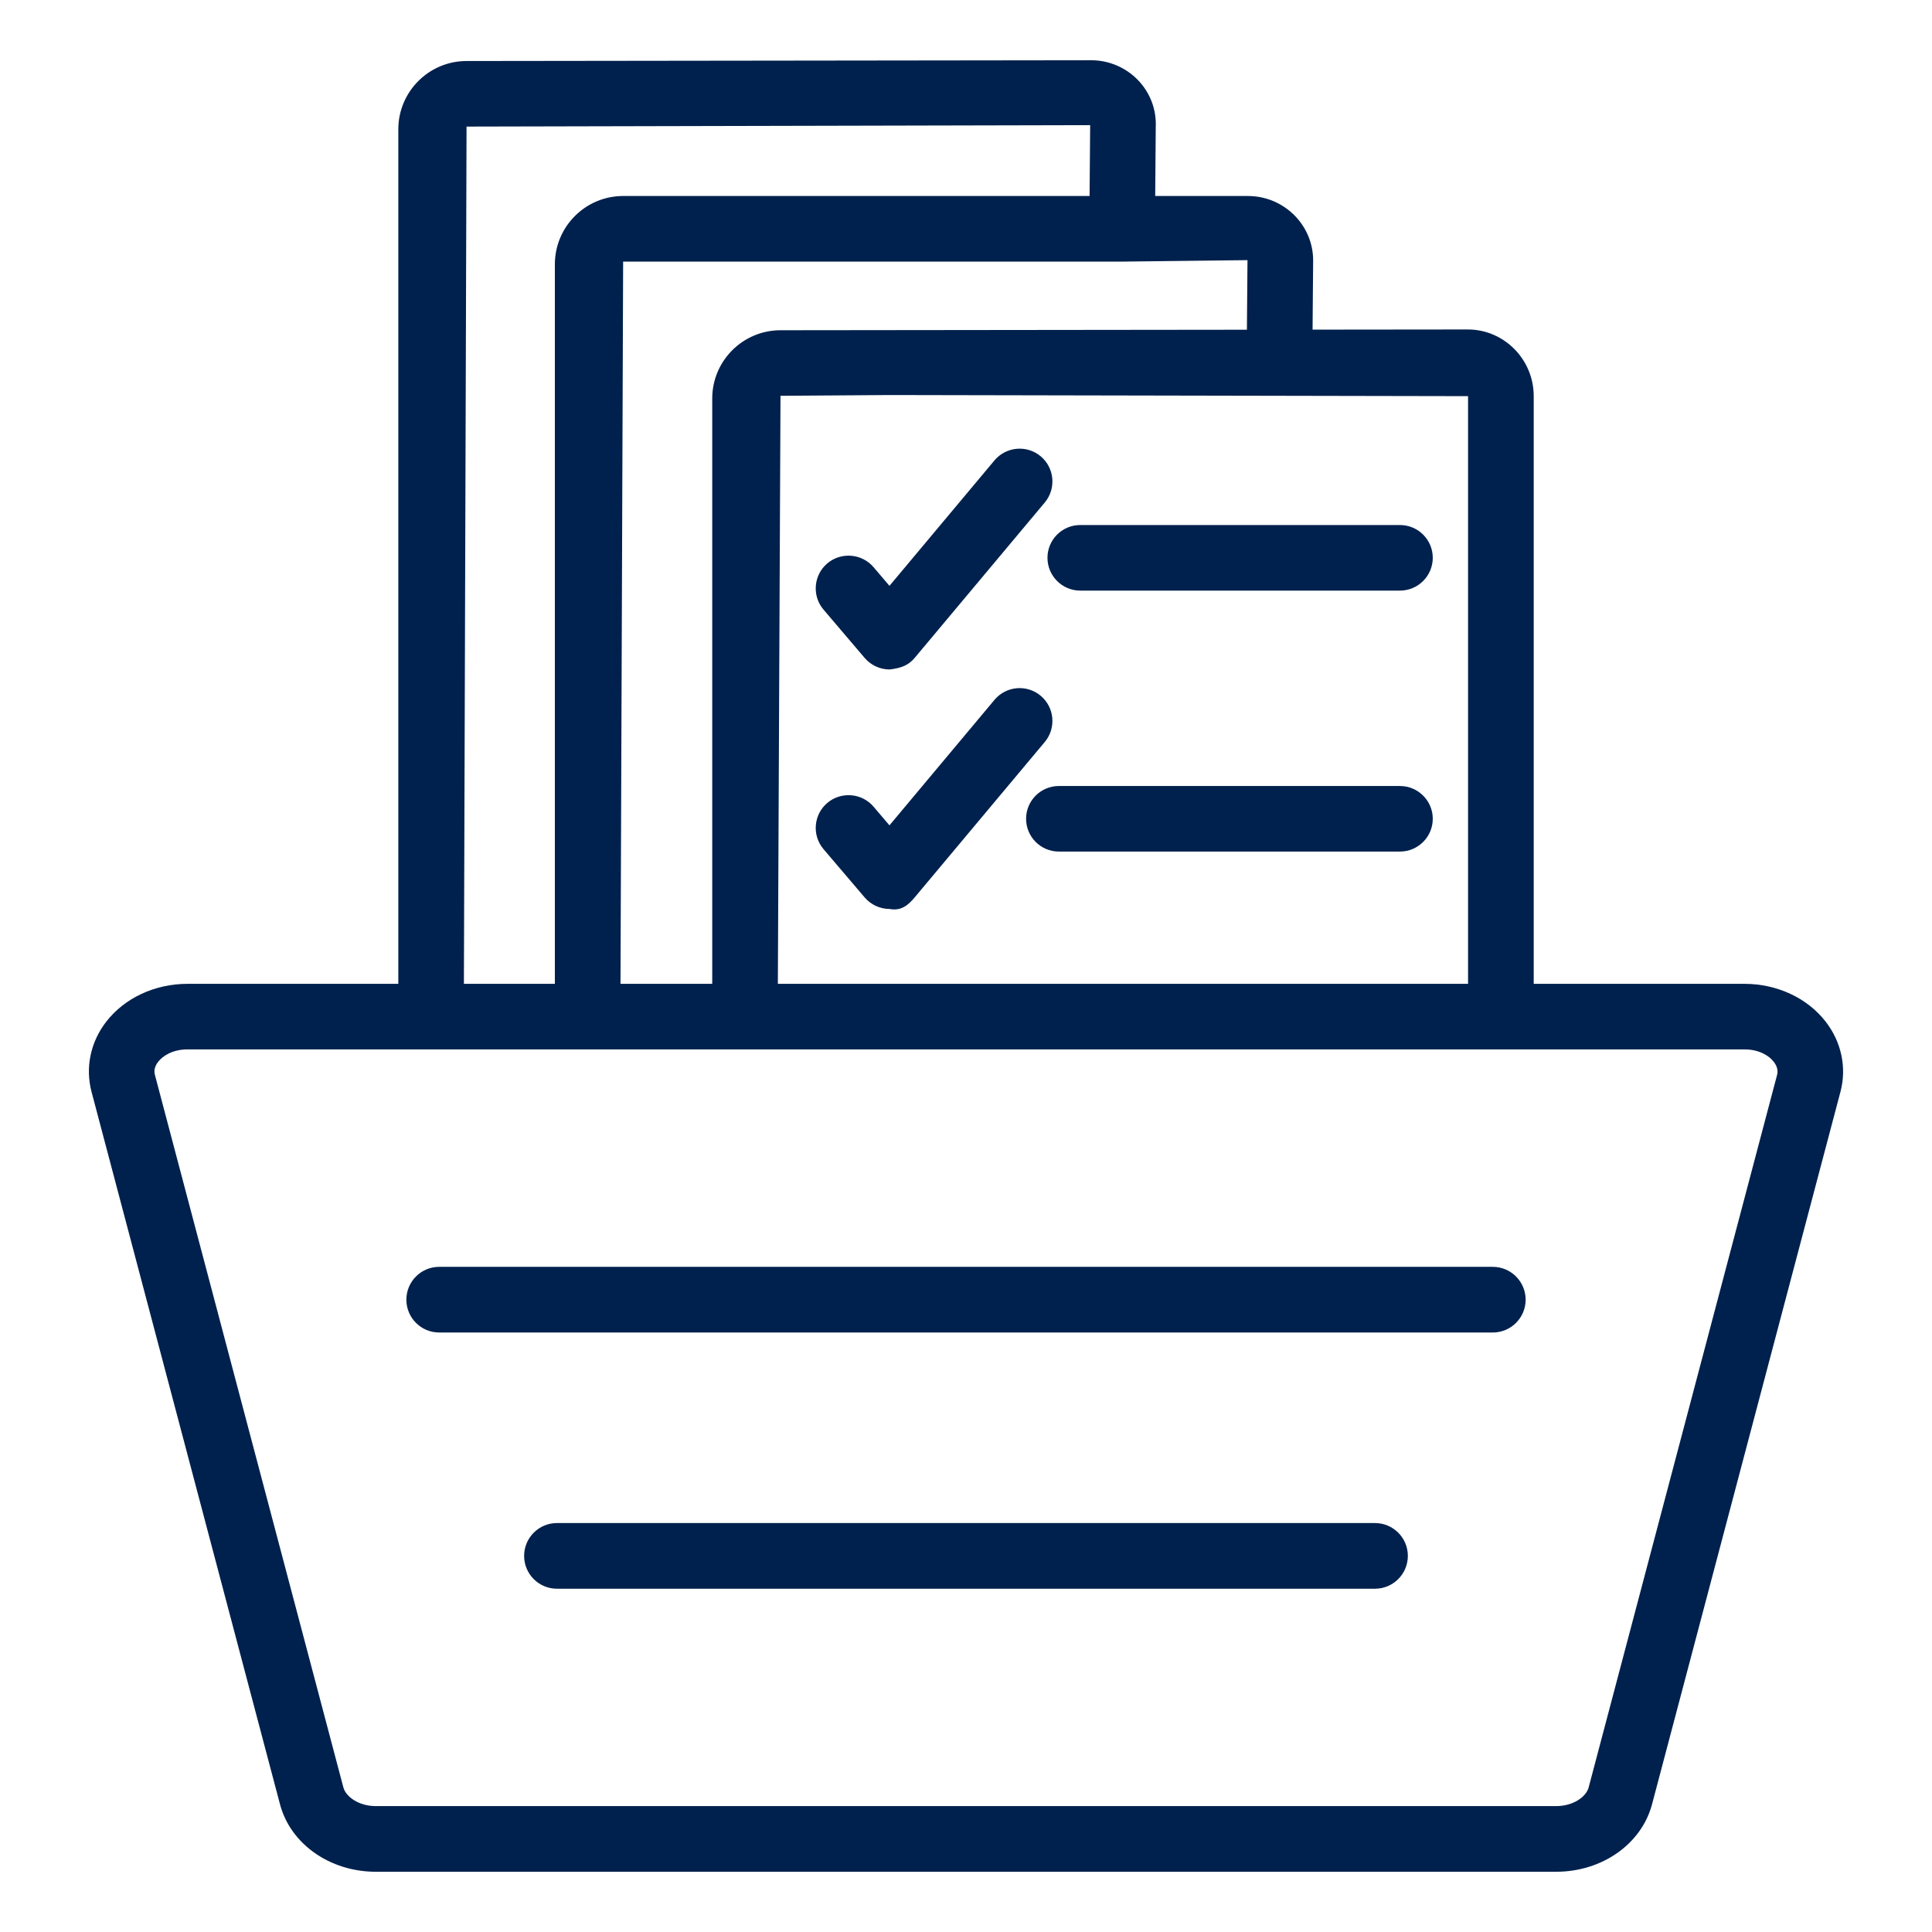 <svg width="60" height="60" viewBox="0 0 60 60" fill="none" xmlns="http://www.w3.org/2000/svg">
<path d="M33.548 18.342H43.477C44.038 18.342 44.496 17.885 44.496 17.323C44.496 16.761 44.038 16.305 43.477 16.305H33.548C32.986 16.305 32.53 16.761 32.53 17.323C32.53 17.885 32.986 18.342 33.548 18.342Z" fill="#00214D"/>
<path d="M43.476 24.41H32.884C32.322 24.41 31.866 24.866 31.866 25.428C31.866 25.99 32.322 26.446 32.884 26.446H43.476C44.038 26.446 44.496 25.99 44.496 25.428C44.496 24.866 44.038 24.41 43.476 24.41Z" fill="#00214D"/>
<path d="M27.128 17.613C26.764 17.187 26.119 17.136 25.692 17.497C25.263 17.863 25.212 18.506 25.576 18.933L26.853 20.433C27.047 20.66 27.331 20.791 27.629 20.791C27.998 20.747 28.217 20.658 28.41 20.427L32.447 15.605C32.807 15.174 32.75 14.531 32.32 14.171C31.89 13.81 31.247 13.868 30.885 14.297L27.623 18.194L27.128 17.613Z" fill="#00214D"/>
<path d="M32.32 21.608C31.886 21.246 31.247 21.303 30.885 21.734L27.623 25.632L27.128 25.051C26.764 24.624 26.119 24.575 25.692 24.936C25.263 25.301 25.212 25.944 25.576 26.372L26.853 27.871C27.047 28.098 27.331 28.229 27.629 28.229C27.998 28.3 28.217 28.095 28.41 27.865L32.447 23.042C32.807 22.611 32.75 21.968 32.32 21.608Z" fill="#00214D"/>
<path d="M56.702 31.734C56.133 30.995 55.19 30.554 54.178 30.554H47.631V12.303C47.631 11.161 46.711 10.232 45.583 10.232L40.763 10.237L40.781 8.088C40.781 6.985 39.871 6.087 38.755 6.087H35.876L35.893 3.936C35.915 3.397 35.719 2.882 35.343 2.489C34.965 2.096 34.438 1.871 33.894 1.871L14.489 1.895C13.321 1.895 12.37 2.846 12.37 4.016V30.554H5.82C4.808 30.554 3.865 30.995 3.295 31.735C2.809 32.365 2.645 33.157 2.843 33.908L8.695 56.032C9.02 57.266 10.245 58.129 11.672 58.129H48.328C49.755 58.129 50.98 57.266 51.306 56.032L57.157 33.906C57.356 33.157 57.189 32.365 56.702 31.734ZM45.592 12.303V30.554H24.157L24.239 12.292L27.64 12.268L45.592 12.303ZM38.724 10.24L24.239 10.256C23.07 10.256 22.119 11.207 22.119 12.375V30.554H19.27L19.352 8.124H34.898L38.742 8.079L38.724 10.24ZM14.489 3.931L33.856 3.887L33.838 6.087H19.352C18.183 6.087 17.232 7.038 17.232 8.208V30.554H14.407L14.489 3.931ZM55.188 33.386L49.337 55.51C49.263 55.796 48.865 56.09 48.328 56.09H11.672C11.136 56.09 10.74 55.796 10.664 55.51L4.812 33.386C4.798 33.334 4.756 33.177 4.909 32.978C5.053 32.789 5.368 32.59 5.82 32.59H54.178C54.631 32.59 54.946 32.789 55.088 32.978C55.242 33.177 55.2 33.336 55.188 33.386Z" fill="#00214D"/>
<path d="M46.361 39.343H13.638C13.076 39.343 12.62 39.801 12.62 40.363C12.62 40.925 13.076 41.382 13.638 41.382H46.361C46.923 41.382 47.38 40.925 47.38 40.363C47.38 39.801 46.923 39.343 46.361 39.343Z" fill="#00214D"/>
<path d="M42.703 47.3H17.295C16.733 47.3 16.277 47.758 16.277 48.32C16.277 48.882 16.733 49.339 17.295 49.339H42.703C43.265 49.339 43.722 48.882 43.722 48.32C43.723 47.758 43.265 47.3 42.703 47.3Z" fill="#00214D"/>
</svg>
